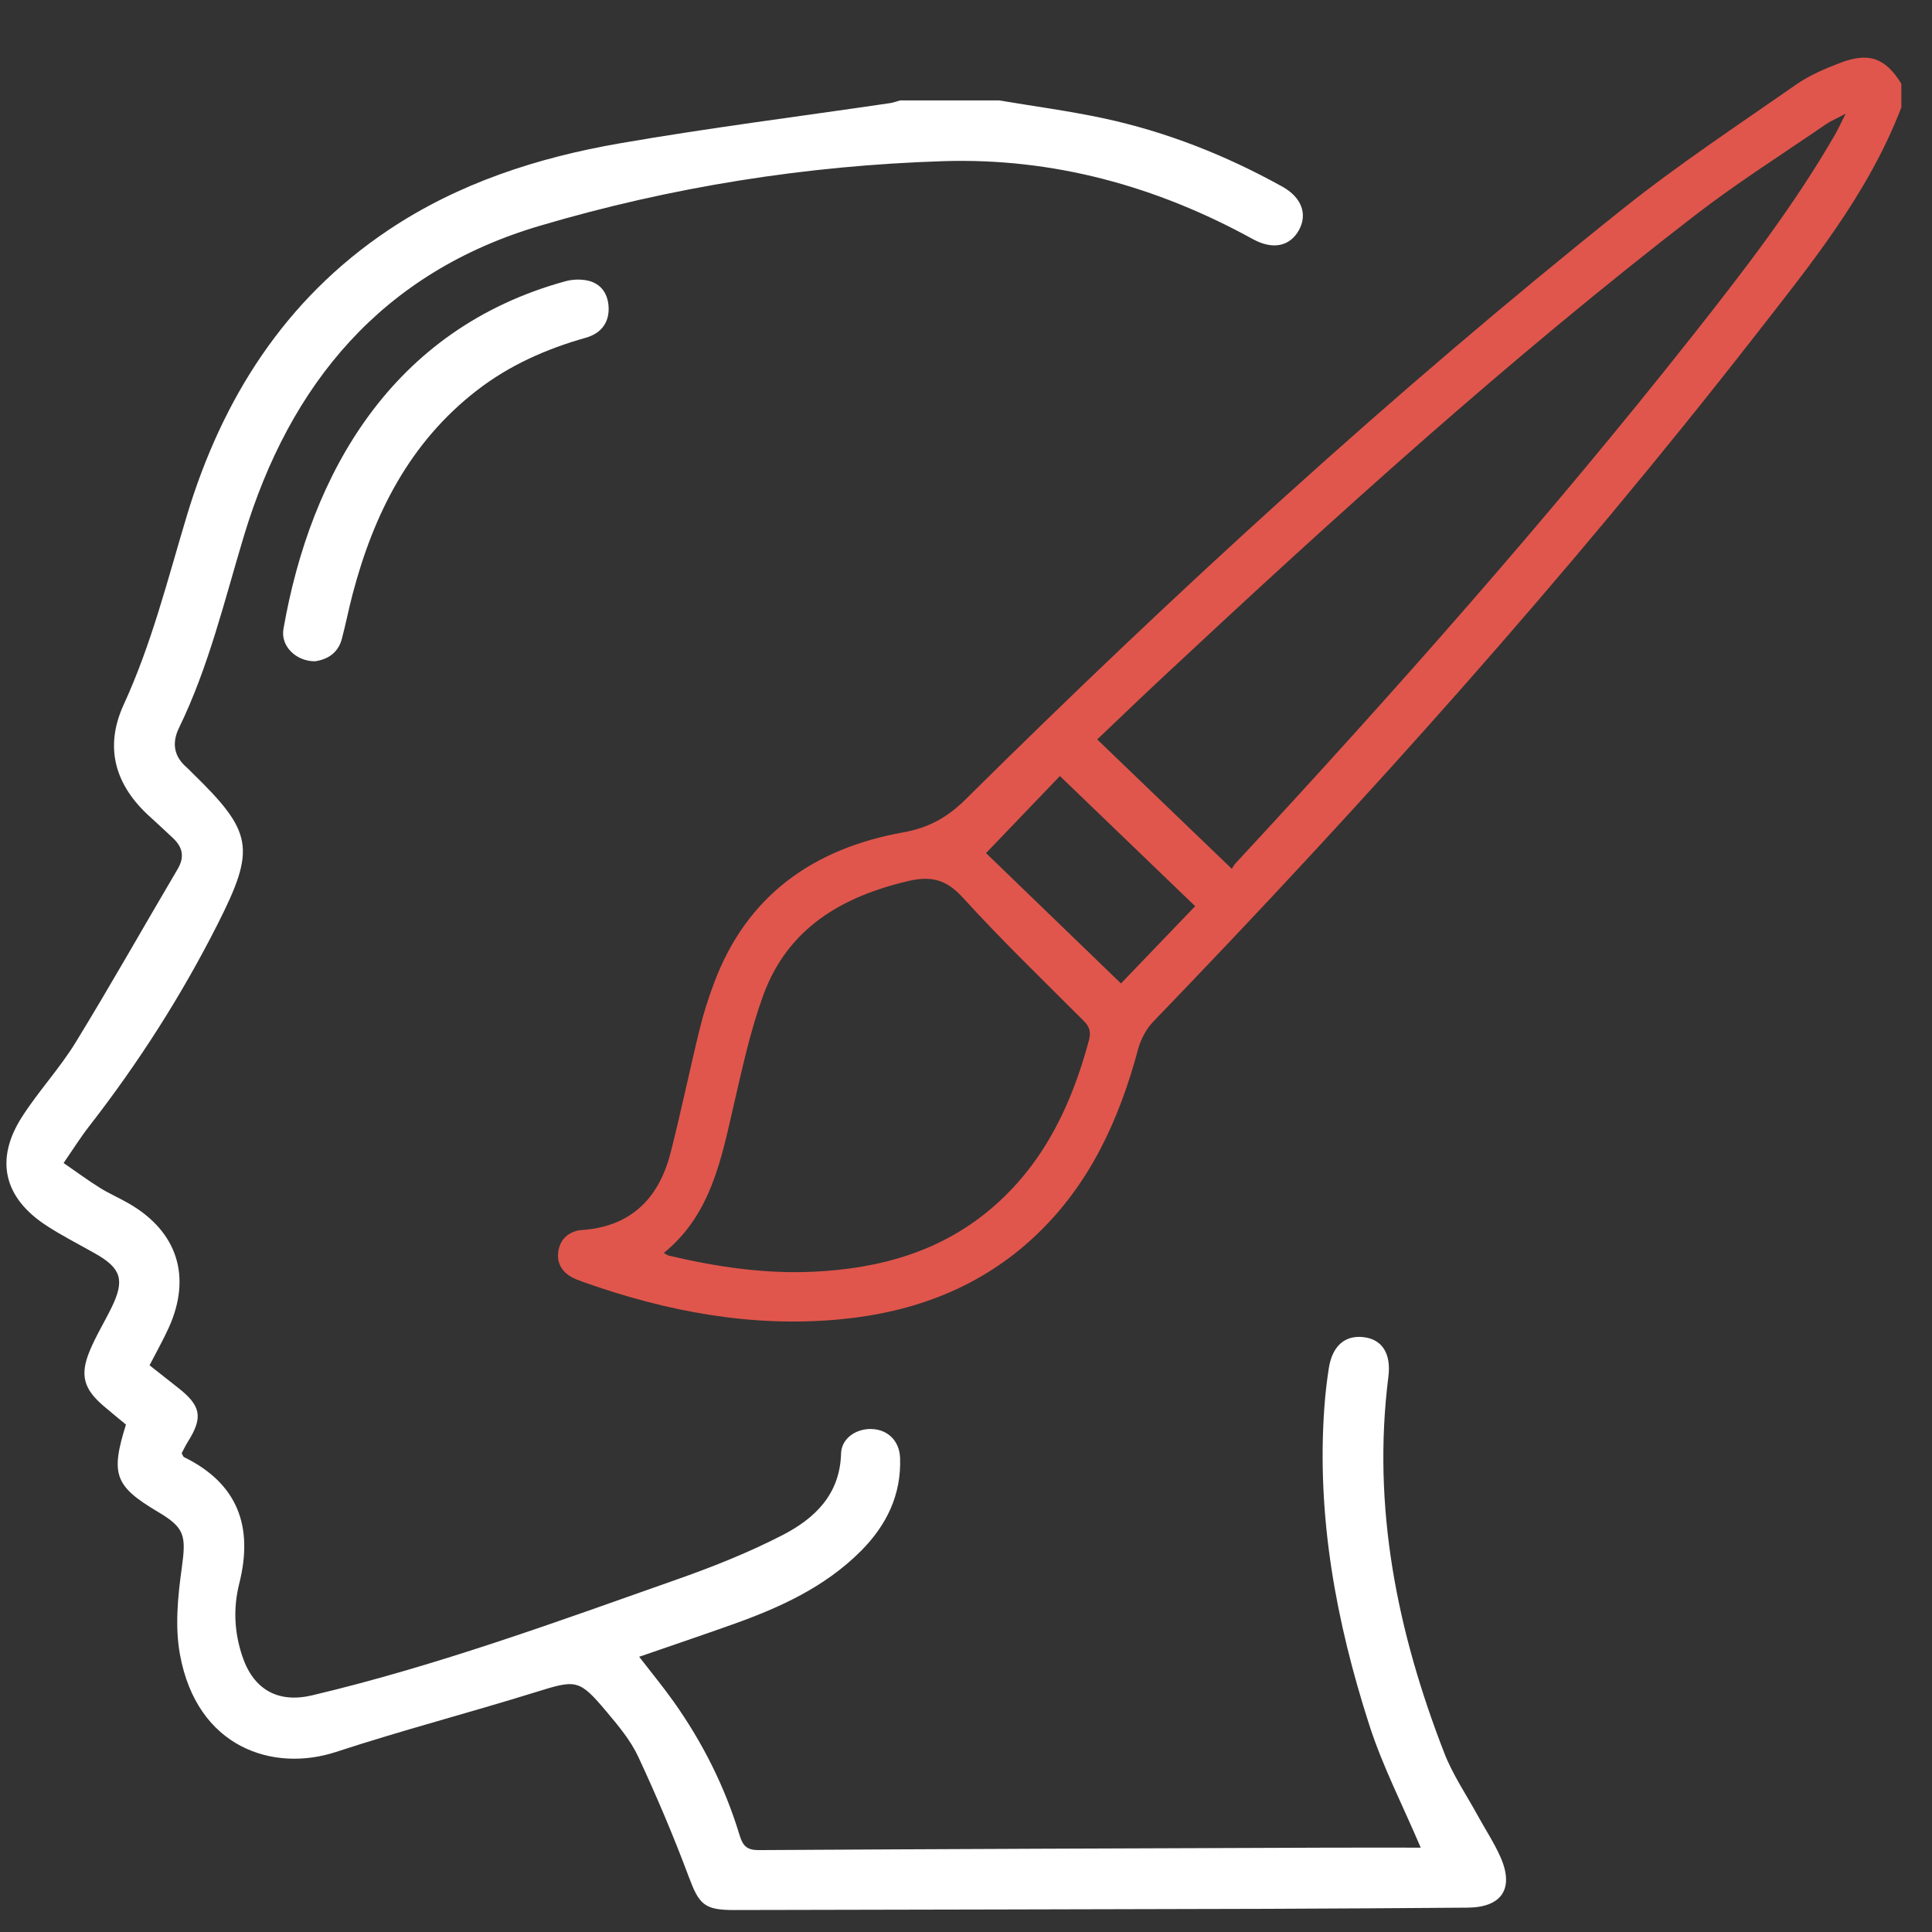 <?xml version="1.0" encoding="UTF-8"?> <!-- Generator: Adobe Illustrator 25.4.1, SVG Export Plug-In . SVG Version: 6.00 Build 0) --> <svg xmlns="http://www.w3.org/2000/svg" xmlns:xlink="http://www.w3.org/1999/xlink" id="Слой_1" x="0px" y="0px" viewBox="0 0 1000 1000" style="enable-background:new 0 0 1000 1000;" xml:space="preserve"><rect x="0" y="0" width="1000" height="1000" fill="#333333" stroke="none"/> <style type="text/css"> .st0{fill:#FFFFFF;} .st1{fill:#E0564C;} </style> <g> <path class="st0" d="M517.14,51.97c17.96,3.03,36.05,5.42,53.85,9.22c32.66,6.98,63.47,19.19,92.68,35.37 c10.09,5.59,13.25,14.34,8.6,22.65c-4.67,8.34-13.49,10.23-23.82,4.54C598.53,96.31,545.1,81.62,488.18,83.42 c-70.89,2.25-140.69,13.32-208.78,33.45c-81.58,24.12-129.37,81.7-153.17,160.6c-10.11,33.51-18.15,67.56-33.56,99.23 c-3.79,7.78-2.76,14.75,4,20.56c0.92,0.79,1.73,1.71,2.61,2.56c31.77,30.9,33.23,39.24,13.33,78.58 c-18.76,37.08-41.07,71.92-66.59,104.72c-4.43,5.7-8.27,11.86-13.11,18.86c6.9,4.75,12.72,9.05,18.84,12.87 c4.9,3.05,10.27,5.34,15.26,8.26c24.83,14.49,32.24,37.66,20.39,64.01c-2.87,6.37-6.35,12.46-9.99,19.55 c4.85,3.83,9.78,7.76,14.74,11.63c11.94,9.32,13.03,15.3,5.14,27.87c-1.26,2.01-2.27,4.18-3.25,6c0.58,1.03,0.74,1.81,1.18,2.02 c27.98,13.73,35.99,36.03,28.63,65.4c-3.2,12.76-2.61,25.24,1.6,37.76c5.79,17.21,18.47,24.34,36.15,20.15 c64.72-15.33,127.04-38.2,189.6-60.27c18.3-6.46,36.49-13.73,53.72-22.6c16.67-8.58,29.82-20.95,30.41-42.25 c0.22-8.08,8.11-13.18,16.29-12.7c8.13,0.47,13.94,6.28,14.26,14.93c0.71,19.18-7.09,34.98-20.33,48.24 c-18.54,18.57-41.77,29.18-66.03,37.83c-15.97,5.69-32.03,11.11-48.69,16.87c6.26,8.11,12.26,15.37,17.71,23.03 c15.11,21.25,26.71,44.33,34.26,69.29c1.67,5.51,3.76,7.77,9.89,7.74c97.87-0.58,195.75-0.9,293.63-1.26 c16.62-0.06,33.24-0.01,49.05-0.01c-9.24-21.73-19.74-42.07-26.65-63.56c-17.18-53.37-27.32-108.03-23.22-164.54 c0.48-6.68,1.26-13.35,2.28-19.97c1.79-11.62,8.36-17.33,18.11-16.15c9.49,1.15,14.25,8.47,12.74,20.44 c-8.54,67.67,4.58,132.17,28.96,194.86c4.37,11.24,11.35,21.47,17.18,32.13c3.94,7.2,8.52,14.11,11.84,21.58 c7.28,16.36,0.77,26.14-17.01,26.27c-34.76,0.24-69.52,0.51-104.27,0.61c-91.78,0.26-183.56,0.43-275.34,0.62 c-15.58,0.03-18.16-2.96-23.52-17.31c-7.86-21.02-16.66-41.75-26.14-62.09c-3.92-8.41-10.19-15.9-16.24-23.1 c-14.43-17.18-15.79-16.82-36.98-10.23c-34.28,10.65-69.07,19.72-103.17,30.9c-32.47,10.65-72.01-2.05-80.81-50.53 c-2.58-14.25-1.13-29.66,0.89-44.2c2.38-17.12,1.84-21.16-12.14-29.46c-22.49-13.35-24.77-19.38-16.68-45.25 c-3.76-3.12-7.75-6.35-11.64-9.68c-10.17-8.69-12.29-15.89-7.18-28.32c3.23-7.85,7.76-15.15,11.48-22.82 c6.79-14.01,4.86-20.08-8.44-27.63c-8.47-4.81-17.21-9.21-25.35-14.52C1.9,619.98-2.78,600.18,11.4,578.07 c8.54-13.31,19.51-25.08,27.76-38.54c18.12-29.56,35.13-59.8,52.77-89.66c3.79-6.41,2.56-11.48-2.55-16.22 c-3.8-3.52-7.53-7.11-11.4-10.56c-18.44-16.47-24.18-36.12-13.92-58.45c14.46-31.47,22.72-64.73,32.63-97.64 c18.24-60.56,50.72-111.99,104.23-147.85c36.27-24.31,77.22-37.56,119.77-44.94c46.47-8.06,93.31-13.95,139.98-20.83 c1.77-0.26,3.49-0.93,5.23-1.41C482.98,51.97,500.06,51.97,517.14,51.97z"></path> <path class="st0" d="M163.07,342.27c-9.71,0.09-17.92-7.76-16.36-16.7c14.04-80.5,56.07-155.31,145.92-179.99 c3.65-1,7.93-1.15,11.61-0.34c7.18,1.59,10.62,7.27,10.79,14.14c0.2,7.84-4.1,13.25-11.78,15.42 c-20.42,5.76-39.57,14.23-56.39,27.25c-34.85,26.97-53.45,63.98-64.38,105.58c-2.01,7.65-3.52,15.43-5.55,23.07 C174.96,338.11,169.43,341.36,163.07,342.27z"></path> <path class="st1" d="M984.14,55.55c-17.15,44.85-47.18,81.59-76.14,118.73C811.17,298.43,706.2,415.49,596.95,528.77 c-3.67,3.81-6.5,9.18-7.88,14.32c-9.79,36.43-24.96,69.82-52.82,96.24c-28.44,26.97-63.06,39.93-101.5,43.56 c-45.68,4.32-89.62-4.04-132.52-19.21c-2.34-0.83-4.73-1.67-6.84-2.93c-4.93-2.95-7.3-7.49-6.38-13.18 c0.91-5.64,4.41-9.27,10.05-10.65c0.65-0.16,1.34-0.2,2.02-0.25c25.41-1.73,39.94-16.31,46-39.97c5.44-21.22,9.85-42.7,15.05-63.99 c1.98-8.1,4.55-16.1,7.47-23.91c17.02-45.54,51.65-69.68,97.94-77.98c13.25-2.38,22.87-7.79,32.23-17.05 c108.45-107.39,220.89-210.4,340.19-305.67c28.75-22.96,59.6-43.31,89.81-64.39c6.77-4.72,14.67-8.09,22.43-11.07 c15.16-5.82,23.65-2.69,31.92,10.69C984.14,47.41,984.14,51.48,984.14,55.55z M637.6,449.72c0.07-0.1,0.89-1.76,2.09-3.06 c82.02-88.47,161.98-178.73,236.79-273.44c26.21-33.19,52.07-66.69,73.27-103.46c1.72-2.98,3.13-6.13,5.55-10.9 c-4.77,2.53-7.73,3.76-10.31,5.53c-22.53,15.49-45.73,30.14-67.35,46.81c-96.5,74.43-186.73,156.14-275.72,239.26 c-11.19,10.45-22.23,21.07-34.02,32.27C591.17,405.11,613.99,427.04,637.6,449.72z M343.58,648.55c1.18,0.61,1.91,1.18,2.73,1.38 c24.51,5.79,49.29,9.48,74.54,8.32c34.96-1.61,67.35-10.66,94.2-34.43c25.85-22.88,39.78-52.61,48.57-85.29 c1.16-4.33,0.41-7.02-2.69-10.12c-21.09-21.12-42.6-41.88-62.69-63.93c-8.51-9.35-16.41-11.2-28.15-8.45 c-34.58,8.1-62.53,24.58-75.14,59.41c-6.57,18.15-10.7,37.26-15.07,56.13C373.34,599.82,368.14,628.52,343.58,648.55z M580.22,509.04c12.23-12.74,24.98-26.03,38.39-40c-23.59-22.7-46.66-44.9-70.01-67.37c-11.9,12.41-24.76,25.82-38.24,39.89 C533.05,463.46,556.27,485.89,580.22,509.04z"></path> </g> </svg> 